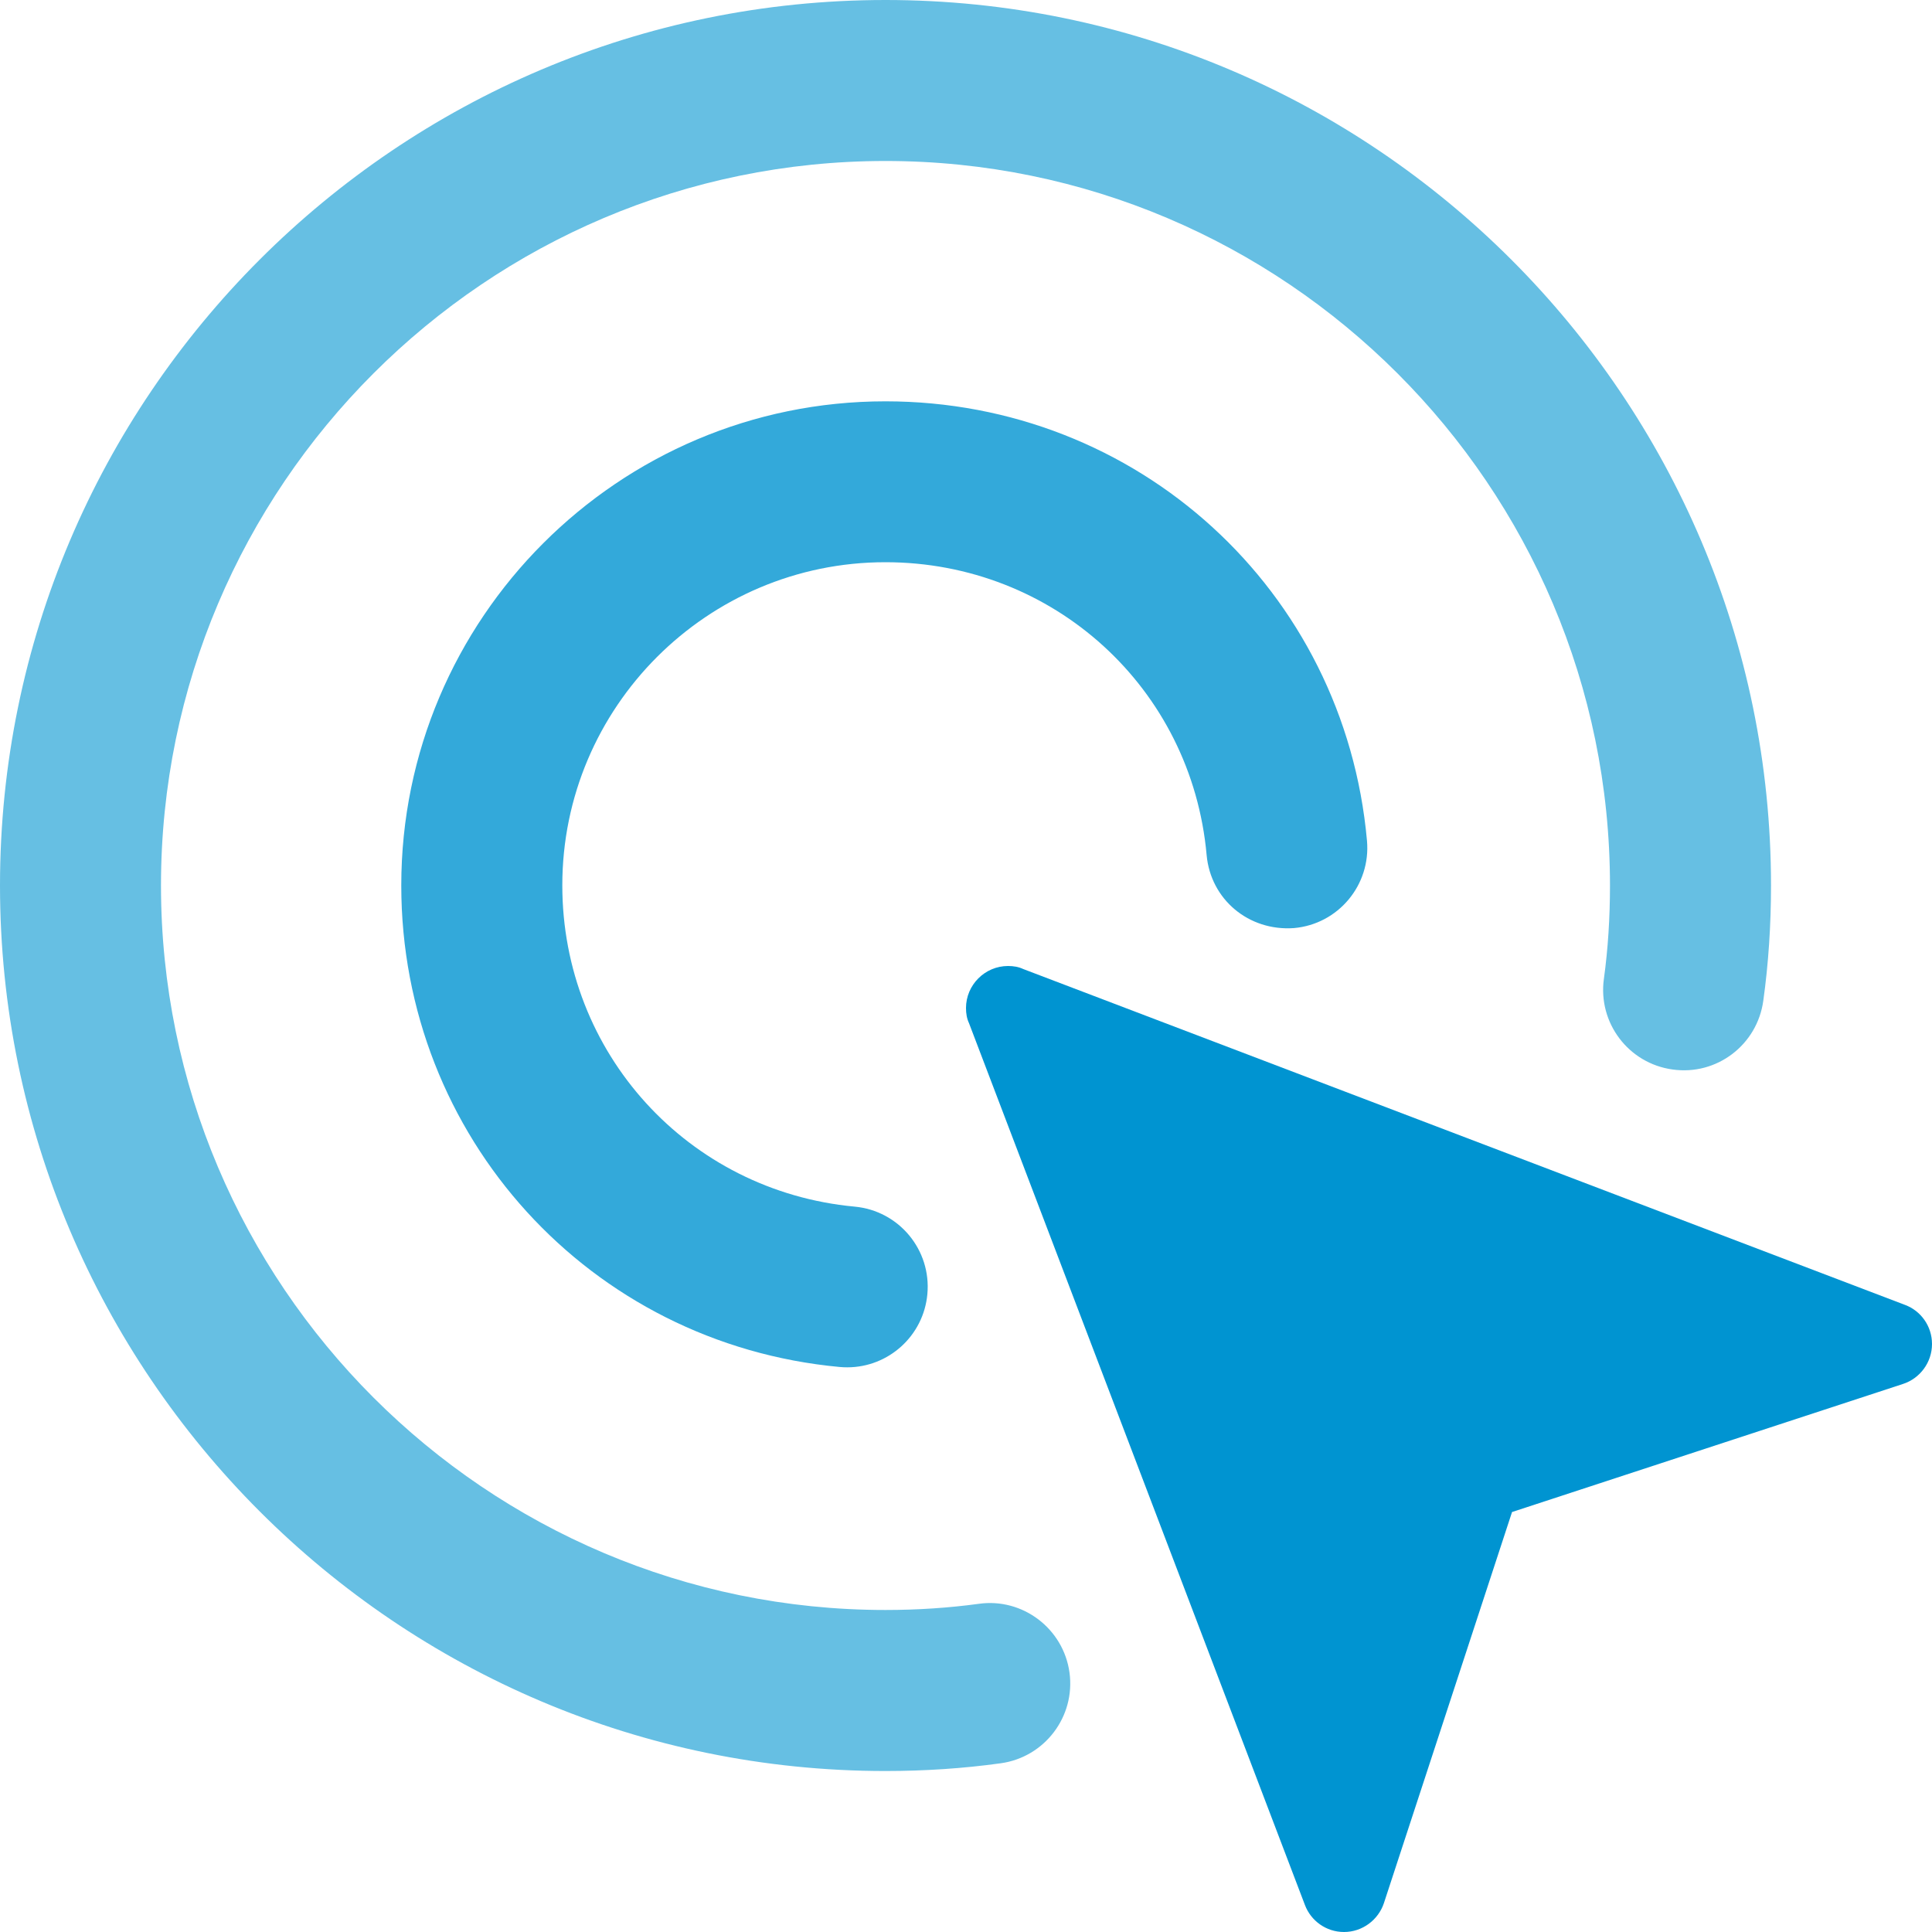 <svg width="40" height="40" viewBox="0 0 40 40" fill="none" xmlns="http://www.w3.org/2000/svg">
<g clip-path="url(#clip0_2756_489)">
<path d="M40 27.826C40 28.21 39.748 28.54 39.4 28.653L31.305 31.305L28.653 39.4C28.538 39.748 28.208 40 27.826 40C27.453 40 27.14 39.765 27.018 39.443L20.062 21.183C20.017 21.087 20 20.983 20 20.87C20 20.392 20.392 20 20.87 20C20.983 20 21.087 20.017 21.183 20.062L39.445 27.018C39.765 27.138 40 27.452 40 27.826Z" fill="#0094D1"/>
<path d="M18.333 36.667C8.225 36.667 0 28.442 0 18.333C0 8.225 8.225 0 18.333 0C28.442 0 36.667 8.225 36.667 18.333C36.667 19.15 36.614 19.953 36.507 20.72C36.382 21.63 35.547 22.272 34.63 22.143C33.717 22.018 33.08 21.177 33.207 20.265C33.292 19.648 33.333 18.998 33.333 18.333C33.333 10.063 26.605 3.333 18.333 3.333C10.062 3.333 3.333 10.063 3.333 18.333C3.333 26.603 10.062 33.333 18.333 33.333C18.993 33.333 19.643 33.29 20.267 33.205C21.173 33.078 22.018 33.718 22.143 34.63C22.267 35.542 21.628 36.382 20.717 36.507C19.945 36.614 19.143 36.667 18.333 36.667Z" fill="#66BFE3"/>
<path d="M17.542 28.309C17.49 28.309 17.438 28.307 17.385 28.302C12.211 27.822 8.308 23.535 8.308 18.332C8.308 12.805 12.803 8.309 18.331 8.309C23.552 8.309 27.838 12.22 28.302 17.407C28.383 18.323 27.708 19.134 26.79 19.215C25.85 19.282 25.065 18.619 24.982 17.703C24.672 14.247 21.813 11.64 18.331 11.64C14.643 11.64 11.642 14.64 11.642 18.33C11.642 21.802 14.245 24.66 17.695 24.982C18.612 25.067 19.285 25.878 19.2 26.795C19.12 27.66 18.393 28.309 17.542 28.309Z" fill="#33A9DA"/>
</g>
<defs>
<clipPath id="clip0_2756_489">
<rect width="40" height="40" fill="white"/>
</clipPath>
</defs>
</svg>
